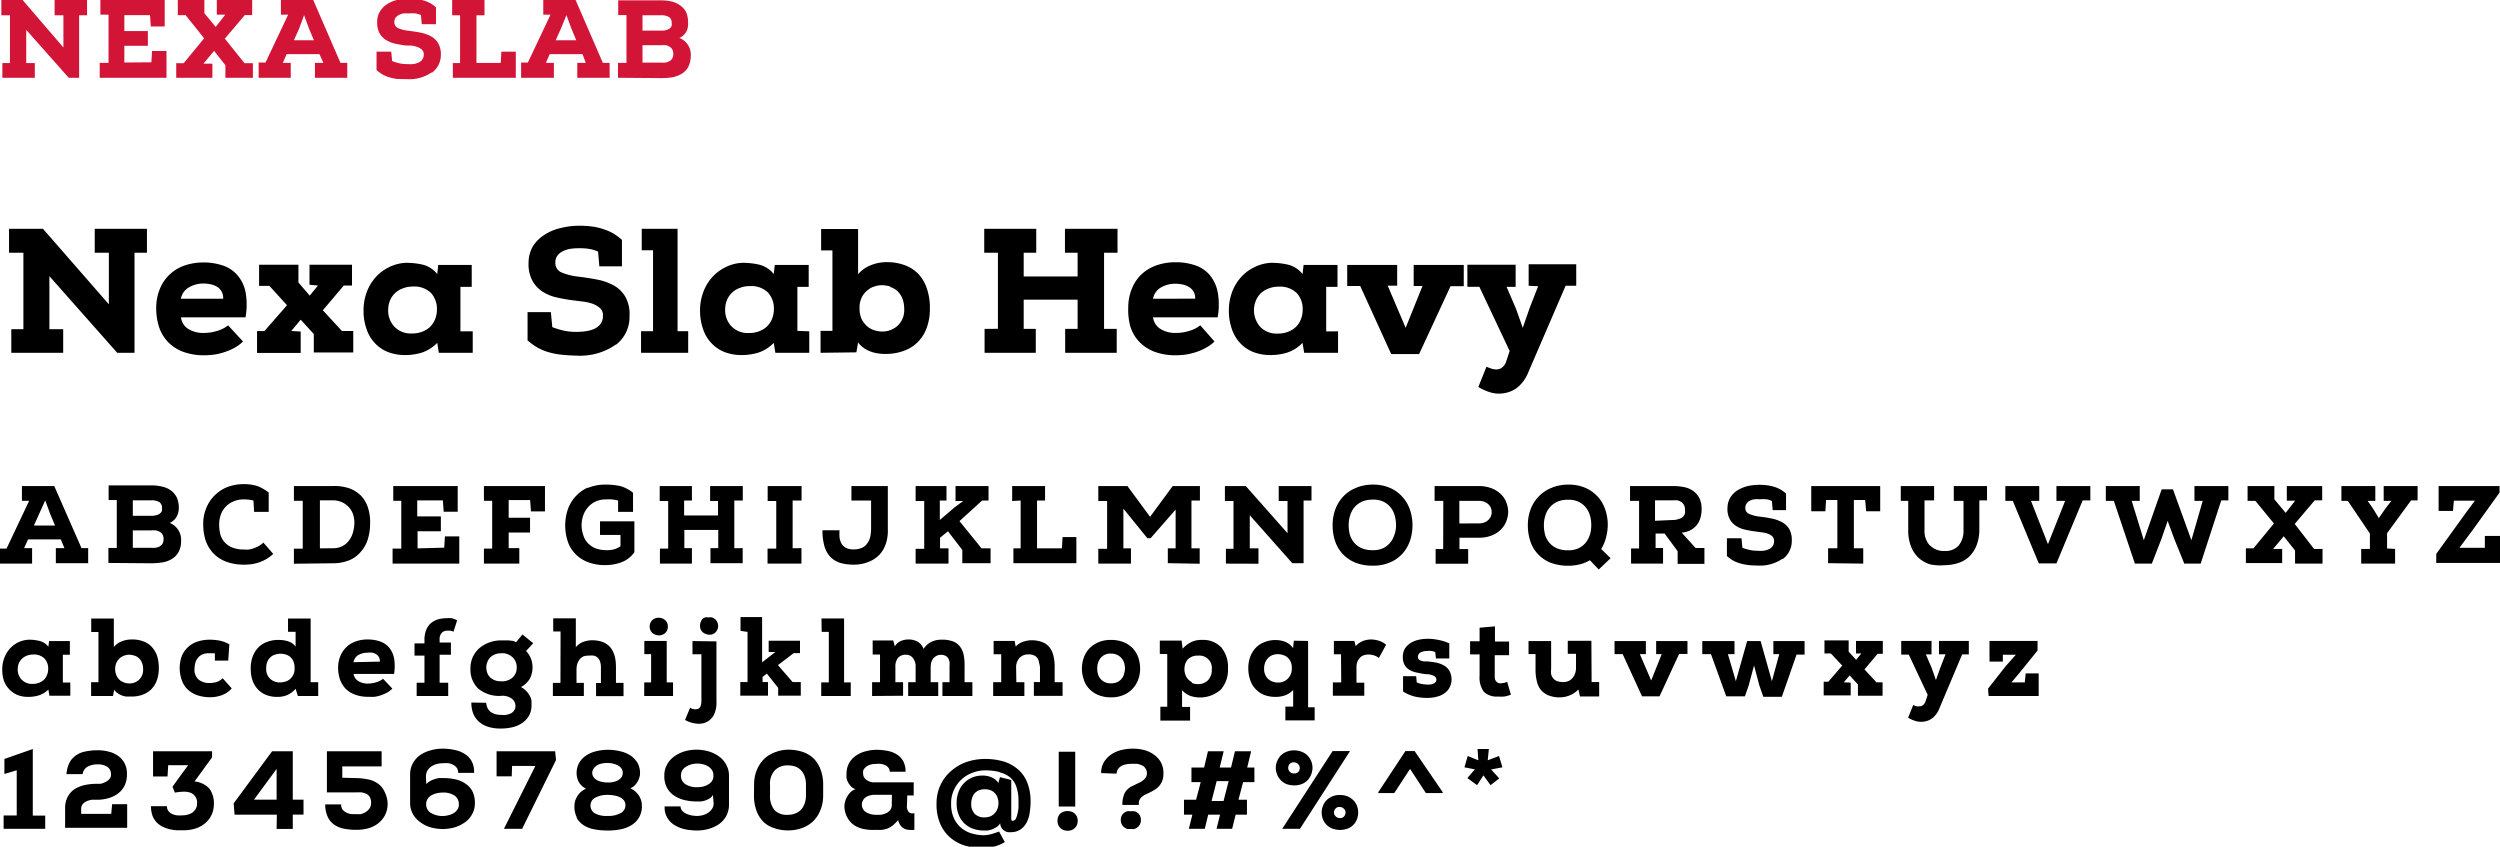 <svg id="Layer_1" data-name="Layer 1" xmlns="http://www.w3.org/2000/svg" xmlns:xlink="http://www.w3.org/1999/xlink" viewBox="0 0 221.16 74.9"><defs><style>.cls-1{fill:none;}.cls-2{clip-path:url(#clip-path);}.cls-3{fill:#d21437;}</style><clipPath id="clip-path"><rect class="cls-1" y="-0.13" width="221.16" height="75.13"/></clipPath></defs><title>nexa-slab-accent-typography</title><g class="cls-2"><path class="cls-3" d="M56.84,4h1.61a2.86,2.86,0,0,1,.43,0,.82.82,0,0,1,.35.13.69.69,0,0,1,.24.24.75.75,0,0,1,.09.39.77.77,0,0,1-.11.44.67.67,0,0,1-.29.24.88.88,0,0,1-.36.1,2.12,2.12,0,0,1-.34,0H56.84Zm0-2.65h1.62a1.28,1.28,0,0,1,.74.17.59.59,0,0,1,.22.51.75.75,0,0,1,0,.24.48.48,0,0,1-.14.22.94.94,0,0,1-.3.16,1.59,1.59,0,0,1-.49.06H56.84Zm1.62,5.56a6,6,0,0,0,1-.07,2.58,2.58,0,0,0,.82-.3,1.59,1.59,0,0,0,.59-.59,2.24,2.24,0,0,0,.24-1,1.59,1.59,0,0,0-1-1.59,1.38,1.38,0,0,0,.64-.62A1.65,1.65,0,0,0,60.87,2a2.29,2.29,0,0,0-.17-.92A1.69,1.69,0,0,0,60.2.5a2.23,2.23,0,0,0-.76-.36,4.26,4.26,0,0,0-1-.11H54.69v1.3h.73V5.56h-.75V6.88ZM50.11,1.34l.45,1.22.42,1H49.16l.45-1Zm1.71,4.22h-.75V6.88h2.86V5.56h-.6L50.92,0H48.06v1.3h.64l-2,4.23h-.6V6.88H49V5.56h-.71l.34-.77h2.9ZM40.7,1.35V5.58h-.64v1.3h5.57V4.57H44.35l-.05,1H42.15V1.35h.71V0H40V1.35ZM38.2,6.44A1.94,1.94,0,0,0,39,4.84a1.89,1.89,0,0,0-.23-1,1.63,1.63,0,0,0-.63-.62,3.23,3.23,0,0,0-.92-.33c-.35-.07-.71-.12-1.08-.17a3,3,0,0,1-.94-.24.54.54,0,0,1-.31-.54.64.64,0,0,1,.1-.37.85.85,0,0,1,.29-.24,1.24,1.24,0,0,1,.41-.14,3.64,3.64,0,0,1,.48,0,3.44,3.44,0,0,1,.61,0,2.44,2.44,0,0,1,.46.14l.07.81h1.26V1.73c0-.12,0-.23,0-.34s0-.22,0-.34,0-.25,0-.39a2.28,2.28,0,0,0-.38-.3,2.42,2.42,0,0,0-.51-.25A3.61,3.61,0,0,0,37-.06a4.15,4.15,0,0,0-.83-.07A4.52,4.52,0,0,0,35.12,0a2.66,2.66,0,0,0-.89.38,1.9,1.9,0,0,0-.62.64,1.62,1.62,0,0,0-.24.89,2,2,0,0,0,.19,1,1.65,1.65,0,0,0,.56.61,2.62,2.62,0,0,0,.82.34c.32.07.65.13,1,.17l.44,0a2.11,2.11,0,0,1,.51.12,1.06,1.06,0,0,1,.42.23.54.54,0,0,1,.18.44.72.72,0,0,1-.13.44.8.8,0,0,1-.33.27,1.69,1.69,0,0,1-.48.14,4.91,4.91,0,0,1-.55,0,3.1,3.1,0,0,1-.76-.09,3.94,3.94,0,0,1-.55-.18l-.08-.83H33.31V6.2a4.29,4.29,0,0,0,.5.37,3,3,0,0,0,.57.25,4.15,4.15,0,0,0,.71.16Q35.49,7,36,7a3.44,3.44,0,0,0,2.19-.6M26.9,1.34l.45,1.22.42,1H26l.45-1Zm1.71,4.22h-.75V6.88h2.86V5.56h-.6L27.71,0H24.85v1.3h.64l-2,4.23h-.61V6.88h2.84V5.56h-.7l.34-.77h2.9ZM19.89,3.42l1.77-2.09h.65V0H19.18V1.3l.75,0-.85,1.08-1-1.21V0H15.73V1.34h.69l1.64,2.05-1.81,2.2h-.66V6.88h3.2V5.63l-.79,0,.94-1.13,1,1.27V6.88h2.43V5.59h-.74ZM11,5.53V4.05h2.08V2.75H11V1.34h2.27l.07,1h1.23V0H8.88v1.3H9.6V5.56H8.82V6.88h5.91V4.51H13.45l-.06,1ZM3.08,6.88V5.58H2.32V2.64L6.08,6.88H7V1.35h.7V0H4.83V1.35h.78V4.2L2,0H.12V1.35H.88V5.58H.21v1.3Z"/><path d="M132.63,68.86l-.72-.79,1-.19-.3-1-1,.38.1-1h-1l.07,1-.94-.38-.29,1,.92.18-.66.77.86.63.56-.87.63.87Zm-9.29,1.3,1.4-2.14,1.4,2.14h1.49v-.08l-2.49-3.64h-.81l-2.4,3.64v.08Zm-4.47,1.37a.43.43,0,0,1,.16.31.52.52,0,0,1-.11.36.43.43,0,0,1-.37.17.53.53,0,0,1-.4-.16.49.49,0,0,1-.14-.35.5.5,0,0,1,.14-.33.42.42,0,0,1,.35-.14.49.49,0,0,1,.37.14m-1.05-1.06a1.66,1.66,0,0,0-.5.35,1.71,1.71,0,0,0-.3.5,1.62,1.62,0,0,0,0,1.12,1.45,1.45,0,0,0,.31.5,1.54,1.54,0,0,0,.51.35,2,2,0,0,0,1.41,0,1.41,1.41,0,0,0,.5-.35,1.29,1.29,0,0,0,.3-.5,1.63,1.63,0,0,0,.1-.57,1.8,1.8,0,0,0-.1-.57,1.57,1.57,0,0,0-.31-.49,1.71,1.71,0,0,0-.51-.35,1.73,1.73,0,0,0-.71-.13,1.56,1.56,0,0,0-.7.14m-3-2.89a.49.49,0,0,1,.16.31.53.53,0,0,1-.1.37.45.45,0,0,1-.38.16.51.51,0,0,1-.41-.16.5.5,0,0,1-.13-.36.56.56,0,0,1,.13-.32.48.48,0,0,1,.37-.14.52.52,0,0,1,.36.14m3.07-1.14-4.46,6.88H115l4.43-6.88Zm-4.11.08a1.49,1.49,0,0,0-.51.35,1.59,1.59,0,0,0-.3.5,1.54,1.54,0,0,0-.11.55,1.56,1.56,0,0,0,.11.57,1.36,1.36,0,0,0,.31.5,1.43,1.43,0,0,0,.5.36,2,2,0,0,0,.71.13,1.86,1.86,0,0,0,.7-.13,1.38,1.38,0,0,0,.51-.36,1.48,1.48,0,0,0,.3-.5,1.66,1.66,0,0,0,.11-.58,1.59,1.59,0,0,0-.11-.56,1.5,1.5,0,0,0-.31-.49,1.39,1.39,0,0,0-.5-.34,1.76,1.76,0,0,0-.71-.14,1.68,1.68,0,0,0-.7.14m-6.92-.06-.34,1.44h-1.12v1.29h.82l-.41,1.56h-1.07v1.32h.74l-.31,1.25h1.41l.3-1.25h1.05l-.31,1.25H109l.31-1.25h1V70.75h-.75l.41-1.56h1V67.9h-.64l.35-1.44h-1.43l-.35,1.44h-1l.35-1.44Zm1.83,2.64-.45,1.76h-1.06l.45-1.76Zm-8.32,4.23a1,1,0,0,0,.28-.16.75.75,0,0,0,.2-.26.81.81,0,0,0,.08-.37.84.84,0,0,0-.08-.37.71.71,0,0,0-.2-.25.76.76,0,0,0-.28-.15,1.24,1.24,0,0,0-.33,0,1.26,1.26,0,0,0-.33,0,.85.85,0,0,0-.28.15.68.68,0,0,0-.2.24.75.75,0,0,0-.08.37.76.76,0,0,0,.08.38.75.75,0,0,0,.2.26,1,1,0,0,0,.29.16,1.24,1.24,0,0,0,.33,0,.93.93,0,0,0,.32,0m-1.59-4.89a.73.73,0,0,1,.08-.33.92.92,0,0,1,.24-.28,1.16,1.16,0,0,1,.42-.19,2.28,2.28,0,0,1,.63-.07l.44,0a1.87,1.87,0,0,1,.42.13.76.76,0,0,1,.32.27.75.75,0,0,1,.13.47.61.61,0,0,1-.08.3.82.82,0,0,1-.21.25,1.41,1.41,0,0,1-.31.21l-.37.18-.47.23a1.7,1.7,0,0,0-.38.33,1.3,1.3,0,0,0-.25.5,2.4,2.4,0,0,0-.1.77h1.46a2.44,2.44,0,0,1,0-.29.84.84,0,0,1,.07-.19l.09-.14a.69.69,0,0,1,.13-.11,1.12,1.12,0,0,1,.29-.19l.4-.19a4.49,4.49,0,0,0,.42-.24,1.61,1.61,0,0,0,.38-.31,1.71,1.71,0,0,0,.28-.45,1.64,1.64,0,0,0,.11-.62,2,2,0,0,0-.2-1,2,2,0,0,0-.61-.7,2.51,2.51,0,0,0-.87-.42,3.75,3.75,0,0,0-1-.13,4.26,4.26,0,0,0-1.08.13,2.85,2.85,0,0,0-.9.41,2.23,2.23,0,0,0-.62.68,1.9,1.9,0,0,0-.23.94Zm-4,5a.81.81,0,0,0,.28-.17.79.79,0,0,0,.2-.27,1,1,0,0,0,0-.78.86.86,0,0,0-.2-.26.76.76,0,0,0-.29-.16,1.11,1.11,0,0,0-.66,0,1,1,0,0,0-.29.16.79.79,0,0,0-.2.27.92.92,0,0,0-.07.38.85.85,0,0,0,.28.66.85.85,0,0,0,.29.17,1.11,1.11,0,0,0,.66,0m-1.12-6.94,0,4.85h1.46l0-4.85Zm-6,3.42a1,1,0,0,1,.37.27.94.94,0,0,1,.22.39,1.42,1.42,0,0,1,.08.45,1.57,1.57,0,0,1-.08.49,1.14,1.14,0,0,1-.24.41,1.21,1.21,0,0,1-.38.28,1.49,1.49,0,0,1-.54.1,1.18,1.18,0,0,1-.87-.32,1.26,1.26,0,0,1-.3-.91,1.49,1.49,0,0,1,.07-.47,1.23,1.23,0,0,1,.21-.41,1.21,1.21,0,0,1,.38-.28,1.5,1.5,0,0,1,.55-.1,1.39,1.39,0,0,1,.53.1m.8-1.59a2.22,2.22,0,0,1,.92.46,1.94,1.94,0,0,1,.54.83,3.88,3.88,0,0,1,.18,1.27c0,.06,0,.18,0,.37s0,.37-.06.57a2.13,2.13,0,0,1-.15.54.33.33,0,0,1-.27.24l-.1,0s-.06-.08-.06-.18V69l-1-.25-.14.51a1.36,1.36,0,0,0-.57-.48,2,2,0,0,0-.85-.17,2.27,2.27,0,0,0-.91.18,2.22,2.22,0,0,0-.72.5,2.17,2.17,0,0,0-.47.76,2.57,2.57,0,0,0-.17,1,2.5,2.5,0,0,0,.17,1,2.06,2.06,0,0,0,.48.76,2.12,2.12,0,0,0,.77.49,2.78,2.78,0,0,0,1,.17l.31,0a2.13,2.13,0,0,0,.4-.1,2.82,2.82,0,0,0,.42-.22.86.86,0,0,0,.3-.33.82.82,0,0,0,.9.8,1.57,1.57,0,0,0,.93-.26,1.75,1.75,0,0,0,.54-.66,2.67,2.67,0,0,0,.25-.87,5.75,5.75,0,0,0,.07-.91,4.53,4.53,0,0,0-.27-1.63,3,3,0,0,0-.79-1.18,3.53,3.53,0,0,0-1.27-.73,5.74,5.74,0,0,0-1.73-.24,5,5,0,0,0-1.52.24,4,4,0,0,0-1.36.75,3.66,3.66,0,0,0-1,1.25,3.83,3.83,0,0,0-.38,1.75,4.22,4.22,0,0,0,.35,1.8,3.28,3.28,0,0,0,.93,1.22,3.6,3.6,0,0,0,1.32.68A5.26,5.26,0,0,0,87,75a4,4,0,0,0,.89-.1,3.11,3.11,0,0,0,1-.41l-.51-.93a7.45,7.45,0,0,1-.76.25,3.12,3.12,0,0,1-.59.08A3.89,3.89,0,0,1,86,73.74a2.54,2.54,0,0,1-.94-.48,2.44,2.44,0,0,1-.67-.87,3,3,0,0,1-.25-1.31,2.69,2.69,0,0,1,.28-1.26,2.88,2.88,0,0,1,1.67-1.48,3.07,3.07,0,0,1,1-.19,5.16,5.16,0,0,1,1.31.14m-8.14,2.08h.57V69.21H77.56l-.36,0a1.46,1.46,0,0,1-.39-.12,1,1,0,0,1-.32-.25.61.61,0,0,1-.13-.39,1,1,0,0,1,0-.27.64.64,0,0,1,.19-.28,1,1,0,0,1,.37-.23,1.66,1.66,0,0,1,.59-.09,2.22,2.22,0,0,1,.45,0,1.78,1.78,0,0,1,.39.13.73.73,0,0,1,.26.23.52.52,0,0,1,.1.33h1.4a2,2,0,0,0-.2-.93,1.67,1.67,0,0,0-.56-.59,2.23,2.23,0,0,0-.82-.32,5.19,5.19,0,0,0-1-.1,3.6,3.6,0,0,0-.9.12,2.57,2.57,0,0,0-.85.36,2.09,2.09,0,0,0-.64.65,1.91,1.91,0,0,0-.25,1,1.81,1.81,0,0,0,0,.38,1.49,1.49,0,0,0,.15.4,2.11,2.11,0,0,0,.26.35,1,1,0,0,0,.38.22,1.3,1.3,0,0,0-.42.25,1.92,1.92,0,0,0-.5.85,1.77,1.77,0,0,0-.06.43A2.11,2.11,0,0,0,75,72.39a1.87,1.87,0,0,0,.61.64,2.4,2.4,0,0,0,.86.32,3.93,3.93,0,0,0,1,.06,3.43,3.43,0,0,0,.56,0,2.33,2.33,0,0,0,.52-.13A2.55,2.55,0,0,0,79,73a2.82,2.82,0,0,0,.45-.46,1.22,1.22,0,0,0,.23.5.91.91,0,0,0,.32.27,1,1,0,0,0,.41.1,2,2,0,0,0,.48,0V71.93a.53.53,0,0,1-.49-.08.81.81,0,0,1-.17-.59Zm-1.37.85a.7.7,0,0,1-.16.47,1.05,1.05,0,0,1-.39.27,1.66,1.66,0,0,1-.45.12l-.36,0a1.68,1.68,0,0,1-.91-.23.78.78,0,0,1-.3-1,.73.73,0,0,1,.2-.27,1.13,1.13,0,0,1,.38-.2,1.75,1.75,0,0,1,.55-.07H78.9ZM68.12,69.46a1.76,1.76,0,0,1,.43-1.32,1.54,1.54,0,0,1,1.14-.43,2,2,0,0,1,.66.1,1.3,1.3,0,0,1,.5.32,1.45,1.45,0,0,1,.33.54,2.22,2.22,0,0,1,.12.77v.87a2.28,2.28,0,0,1-.12.78,1.65,1.65,0,0,1-.34.56,1.34,1.34,0,0,1-.51.32,1.69,1.69,0,0,1-.64.11,1.49,1.49,0,0,1-1.19-.43,2,2,0,0,1-.38-1.32Zm-1.42.87a4,4,0,0,0,.21,1.36,2.81,2.81,0,0,0,.61,1,2.48,2.48,0,0,0,1,.58,3.69,3.69,0,0,0,1.23.19,3.59,3.59,0,0,0,1.12-.18,2.86,2.86,0,0,0,1-.57,2.76,2.76,0,0,0,.69-1,3.4,3.4,0,0,0,.26-1.38v-.87a3.77,3.77,0,0,0-.22-1.36,2.74,2.74,0,0,0-.62-1,2.58,2.58,0,0,0-1-.59,4,4,0,0,0-1.24-.19,3.24,3.24,0,0,0-1.1.2,2.78,2.78,0,0,0-1,.58,2.87,2.87,0,0,0-.68,1,3.37,3.37,0,0,0-.25,1.36Zm-3.57.73a.86.86,0,0,1-.13.48,1.14,1.14,0,0,1-.34.35,1.51,1.51,0,0,1-.48.22,1.88,1.88,0,0,1-.53.07,2.83,2.83,0,0,1-.5-.05,2.16,2.16,0,0,1-.47-.16,1.14,1.14,0,0,1-.34-.26.54.54,0,0,1-.13-.37H58.8a1.7,1.7,0,0,0,.23,1,1.9,1.9,0,0,0,.64.65,3.17,3.17,0,0,0,.92.37,5.6,5.6,0,0,0,1.09.11,3.69,3.69,0,0,0,1-.14,3.09,3.09,0,0,0,.92-.42,2.17,2.17,0,0,0,.65-.73,2.12,2.12,0,0,0,.24-1V68.64a2,2,0,0,0-.25-1,2.13,2.13,0,0,0-.66-.74,3.07,3.07,0,0,0-.93-.44,3.86,3.86,0,0,0-1.06-.14,3.74,3.74,0,0,0-1,.14,3.13,3.13,0,0,0-.92.44,2.14,2.14,0,0,0-.65.72,1.9,1.9,0,0,0-.25,1A2.11,2.11,0,0,0,59,69.68a1.93,1.93,0,0,0,.65.71,2.81,2.81,0,0,0,.92.39,4.48,4.48,0,0,0,1,.12l.42,0a1.87,1.87,0,0,0,.41-.09,2.22,2.22,0,0,0,.38-.18.86.86,0,0,0,.29-.31Zm-.92-3.44a1.42,1.42,0,0,1,.47.2,1.12,1.12,0,0,1,.32.33.8.8,0,0,1,.11.44.78.78,0,0,1-.1.46.82.82,0,0,1-.32.32,1.51,1.51,0,0,1-.48.21,2.65,2.65,0,0,1-.58.06,1.8,1.8,0,0,1-1-.27.88.88,0,0,1-.39-.77.9.9,0,0,1,.11-.44,1.08,1.08,0,0,1,.32-.32,1.55,1.55,0,0,1,.45-.21,1.91,1.91,0,0,1,.54-.08,2.12,2.12,0,0,1,.57.07m-7.85,2.76a1.73,1.73,0,0,1,.5.17.91.91,0,0,1,.33.28.64.64,0,0,1,.12.38.78.78,0,0,1-.4.71,2.27,2.27,0,0,1-1.2.26,2.07,2.07,0,0,1-1.14-.25.79.79,0,0,1-.35-.69.76.76,0,0,1,.43-.68,2.24,2.24,0,0,1,1.1-.24,2.93,2.93,0,0,1,.61.06M54.73,69a1.86,1.86,0,0,1-1,.22,2.12,2.12,0,0,1-.52-.06,1.6,1.6,0,0,1-.42-.16.78.78,0,0,1-.28-.26.7.7,0,0,1-.12-.34.58.58,0,0,1,.06-.27.75.75,0,0,1,.21-.3,1.09,1.09,0,0,1,.41-.24,2,2,0,0,1,.63-.09,2,2,0,0,1,.63.08,1.5,1.5,0,0,1,.44.2.74.74,0,0,1,.25.28.58.58,0,0,1,.07.34.68.68,0,0,1-.39.6M51,72.33a1.9,1.9,0,0,0,.66.69,2.57,2.57,0,0,0,.95.35,5.8,5.8,0,0,0,1.11.1,5.41,5.41,0,0,0,1.15-.1,2.84,2.84,0,0,0,1-.38,1.9,1.9,0,0,0,.91-1.77,1.51,1.51,0,0,0-.06-.41,2.6,2.6,0,0,0-.19-.42,2.73,2.73,0,0,0-.32-.37,2,2,0,0,0-.45-.29,1.11,1.11,0,0,0,.4-.26,1.67,1.67,0,0,0,.26-.35,1.5,1.5,0,0,0,.15-.38,1,1,0,0,0,.05-.33,1.87,1.87,0,0,0-.21-.9,2.06,2.06,0,0,0-.6-.65,2.64,2.64,0,0,0-.9-.39,4.48,4.48,0,0,0-1.13-.14,4.22,4.22,0,0,0-1.09.14,2.57,2.57,0,0,0-.87.39,1.89,1.89,0,0,0-.59.64,1.78,1.78,0,0,0-.22.91,1.72,1.72,0,0,0,.19.77,1.48,1.48,0,0,0,.64.59,1.9,1.9,0,0,0-.46.29,1.79,1.79,0,0,0-.31.38,1.88,1.88,0,0,0-.19.41,1.36,1.36,0,0,0-.06.38,2.06,2.06,0,0,0,.22,1.1M45.3,67.76h2.06l-2.78,5.56h1.61l3-6.09-.08-.77H43.93v2.22h1.34Zm-7.16,4.17a.88.88,0,0,1-.44-.76.85.85,0,0,1,.11-.46.92.92,0,0,1,.32-.33,1.61,1.61,0,0,1,.48-.2,2.88,2.88,0,0,1,.59-.07,1.85,1.85,0,0,1,1,.26.9.9,0,0,1,.39.79.77.77,0,0,1-.11.43,1,1,0,0,1-.31.32,1.42,1.42,0,0,1-.47.2,2.43,2.43,0,0,1-.55.08,2,2,0,0,1-1-.26m-.47-3.24a1.13,1.13,0,0,1,.11-.48,1.14,1.14,0,0,1,.32-.37,1.66,1.66,0,0,1,.48-.24,2.21,2.21,0,0,1,.59-.08,3,3,0,0,1,.52,0,1.54,1.54,0,0,1,.43.16.9.9,0,0,1,.3.28.78.78,0,0,1,.1.41h1.41a2,2,0,0,0-.2-1,1.76,1.76,0,0,0-.59-.65,2.62,2.62,0,0,0-.9-.37,4.91,4.91,0,0,0-1.11-.12,3.75,3.75,0,0,0-1.05.15,2.86,2.86,0,0,0-.92.42,2.06,2.06,0,0,0-.89,1.75v2.47a2,2,0,0,0,.25,1,2.23,2.23,0,0,0,.67.73,2.87,2.87,0,0,0,.93.45,4.17,4.17,0,0,0,1.06.14,4.07,4.07,0,0,0,1-.14,3.13,3.13,0,0,0,.92-.44,2.14,2.14,0,0,0,.65-.72,1.93,1.93,0,0,0,.25-1A2.25,2.25,0,0,0,41.79,70a1.83,1.83,0,0,0-.65-.7,2.58,2.58,0,0,0-.92-.37,5.1,5.1,0,0,0-1-.1l-.39,0a3.25,3.25,0,0,0-.42.11,1.84,1.84,0,0,0-.38.17,1.69,1.69,0,0,0-.32.25Zm-7.4.11v-1h3.48V66.46H28.92V70.1H31.4a5.32,5.32,0,0,1,.6,0,1.49,1.49,0,0,1,.45.15.71.71,0,0,1,.28.29,1,1,0,0,1,.1.47.9.9,0,0,1-.14.51,1.29,1.29,0,0,1-.34.32,1.78,1.78,0,0,1-.43.18,2.08,2.08,0,0,1-.39,0l-.43,0a1.25,1.25,0,0,1-.44-.13,1,1,0,0,1-.35-.26.75.75,0,0,1-.13-.47H28.77A2.54,2.54,0,0,0,29,72.28a1.67,1.67,0,0,0,.56.67,2.28,2.28,0,0,0,.87.36,5.69,5.69,0,0,0,1.14.1,3.93,3.93,0,0,0,.95-.12,2.64,2.64,0,0,0,.88-.41,2.27,2.27,0,0,0,.64-.73,2.21,2.21,0,0,0,.25-1.1A2.48,2.48,0,0,0,34,70a1.71,1.71,0,0,0-.58-.69,2.28,2.28,0,0,0-.9-.37,6,6,0,0,0-1.16-.11Zm-7.81,1.94,2-2.72v2.72Zm2,2.59h1.43V72.06h.95V70.74h-.95V66.46H24.07l-3.4,4.61.08,1h3.74Zm-9-3.21a4.91,4.91,0,0,1,.67-.08,1.88,1.88,0,0,1,.63.06.92.92,0,0,1,.66,1,.85.85,0,0,1-.12.46,1.18,1.18,0,0,1-.3.33,1.57,1.57,0,0,1-.42.18,1.82,1.82,0,0,1-.46.06,3.55,3.55,0,0,1-.46,0,1.5,1.5,0,0,1-.44-.12.93.93,0,0,1-.33-.26.71.71,0,0,1-.13-.43H13.36a2.35,2.35,0,0,0,.13.84,1.78,1.78,0,0,0,.36.58,1.89,1.89,0,0,0,.51.38,3.29,3.29,0,0,0,.62.23,4.58,4.58,0,0,0,.63.1c.21,0,.4,0,.59,0a3.51,3.51,0,0,0,1.17-.18,2.47,2.47,0,0,0,.85-.51,2.08,2.08,0,0,0,.52-.73,2.12,2.12,0,0,0,.18-.87,2.18,2.18,0,0,0-.4-1.4,2.05,2.05,0,0,0-1.31-.63L18.76,67v-.54H13.54v2.23h1.28l.06-1h1.77l-.29.39-.38.52-.39.54-.33.46ZM7.18,71.57a.68.68,0,0,1,.14-.44,1,1,0,0,1,.37-.26,1.69,1.69,0,0,1,.44-.12l.4,0a3.62,3.62,0,0,0,1.06-.14,2.58,2.58,0,0,0,.85-.41,2,2,0,0,0,.58-.7,2.19,2.19,0,0,0,.21-1,2,2,0,0,0-.22-1,1.85,1.85,0,0,0-.59-.65,2.33,2.33,0,0,0-.82-.36,3.73,3.73,0,0,0-.94-.12,5.35,5.35,0,0,0-1.11.11,2.13,2.13,0,0,0-.84.35,1.79,1.79,0,0,0-.57.65,2.87,2.87,0,0,0-.26,1H7.31a.88.88,0,0,1,.43-.65,1.71,1.71,0,0,1,.86-.21,1.54,1.54,0,0,1,.92.23.81.81,0,0,1,.3.67.59.59,0,0,1-.15.41,1,1,0,0,1-.36.26,1.77,1.77,0,0,1-.42.15l-.35,0a4.9,4.9,0,0,0-1,.1,2.92,2.92,0,0,0-.91.35,1.88,1.88,0,0,0-.63.68,2.09,2.09,0,0,0-.24,1v1.76h5.49V71.14H9.92L9.84,72H7.18ZM.32,73.32H4V72.15H2.9V66.26l-2.51.88v1.33l1.09-.33v4H.32Z"/><path d="M175.92,61.57h4.43v-2H179.2l-.08.8h-1.18l.69-.82,1.62-2V56.7H176v1.83h1.18l0-.61h1.15l-.89,1-1.57,2Zm-3.81-3.69-.47,1.21-.38,1.07-.37-1.06-.52-1.21h.5V56.7h-2.68v1.21h.67l1.67,3.56-.2.61a.72.72,0,0,1-.23.31.49.49,0,0,1-.28.09.92.92,0,0,1-.29,0l-.28-.11-.45,1.12a2.8,2.8,0,0,0,.76.32,1.68,1.68,0,0,0,.77,0,1.45,1.45,0,0,0,.7-.35,2.11,2.11,0,0,0,.55-.83l2-4.74h.59V56.7h-2.64v1.18Zm-9,2.48.52-.61.73.8v1h2.18V60.36H166l-1.06-1.14,1.16-1.38h.46V56.7h-2.37v1.11l.47,0-.46.56-.66-.72v-1h-2.14v1.16h.57l1,1.07-1.23,1.43h-.41v1.21h2.39V60.39ZM152.71,61.6h1.65l.33-.94.48-1.79.47,1.77.35,1h1.64l1.3-3.73h.71V56.71h-2.76v1.16h.52l-.65,2.39-1-3.55h-1.19l-1,3.55-.7-2.39h.58V56.71h-2.85v1.16h.77Zm-7.45,0h1.55l1.73-3.75h.74V56.71h-2.77v1.16H147l-.93,2.33-1-2.33h.53V56.71h-2.77v1.16h.72Zm-4.48-4.91h-2.09v1.15h.73V59.1a1.4,1.4,0,0,1-.08.47,1.07,1.07,0,0,1-.22.39.86.86,0,0,1-.33.27,1.15,1.15,0,0,1-.45.11,1.89,1.89,0,0,1-.58-.08.84.84,0,0,1-.35-.24,1,1,0,0,1-.19-.37,2.19,2.19,0,0,1,0-.46V56.71h-2v1.15h.62V59.2a4.22,4.22,0,0,0,.1,1,2,2,0,0,0,.33.78,1.72,1.72,0,0,0,.68.52,2.6,2.6,0,0,0,1.09.19,2.27,2.27,0,0,0,.76-.15,2.14,2.14,0,0,0,.83-.55l.14.62h1.7V60.34h-.67Zm-9.89-1.16v1.2h-.84v1.16h.84v1.9a2.11,2.11,0,0,0,.38,1.41,1.63,1.63,0,0,0,1.23.42,4.61,4.61,0,0,0,.56,0,2.53,2.53,0,0,0,.6-.17l-.33-1.13a1.4,1.4,0,0,1-.41.11.79.79,0,0,1-.35,0,.6.6,0,0,1-.25-.2.68.68,0,0,1-.09-.37v-1.9h1.27V56.75h-1.25V55.41Zm-2.68,2.72V56.92a3.82,3.82,0,0,0-.92-.3,4.65,4.65,0,0,0-1-.11,3.57,3.57,0,0,0-.8.09,2.28,2.28,0,0,0-.7.28,1.74,1.74,0,0,0-.51.5,1.46,1.46,0,0,0-.18.75,1.42,1.42,0,0,0,.16.7,1.18,1.18,0,0,0,.43.43,2,2,0,0,0,.65.24,7.76,7.76,0,0,0,.8.14,1.49,1.49,0,0,1,.7.15.38.38,0,0,1,.23.32.36.36,0,0,1-.21.34,1.13,1.13,0,0,1-.57.11,3.08,3.08,0,0,1-.59-.07,1.21,1.21,0,0,1-.37-.13l-.05-.54h-1.16l0,1.35a3.41,3.41,0,0,0,1,.44,4.72,4.72,0,0,0,1.13.13,3.06,3.06,0,0,0,.9-.12,1.82,1.82,0,0,0,.67-.32,1.4,1.4,0,0,0,.43-.51,1.51,1.51,0,0,0,.16-.63,1.61,1.61,0,0,0-.17-.78,1.23,1.23,0,0,0-.47-.49,2.32,2.32,0,0,0-.7-.27,7.29,7.29,0,0,0-.85-.11l-.25,0a1,1,0,0,1-.25-.06.43.43,0,0,1-.2-.11.29.29,0,0,1-.08-.21.43.43,0,0,1,.24-.42,1.23,1.23,0,0,1,.55-.12,2,2,0,0,1,.42,0,1.21,1.21,0,0,1,.32.1l.06.56Zm-9.56,2.12h-.74v1.18h2.78V60.39H120V59.06a1.38,1.38,0,0,1,.09-.54,1.25,1.25,0,0,1,.24-.36.9.9,0,0,1,.34-.2,1.34,1.34,0,0,1,.4-.06,1.61,1.61,0,0,1,.48.08,1.19,1.19,0,0,1,.43.23l.64-1.17a1.67,1.67,0,0,0-.65-.36,2.35,2.35,0,0,0-.68-.11,2,2,0,0,0-.73.14,1.67,1.67,0,0,0-.63.45l-.12-.46H118v1.18h.63Zm-6.48-.32a1.2,1.2,0,0,1-.34-.9,1.38,1.38,0,0,1,.08-.5,1,1,0,0,1,.24-.4,1.08,1.08,0,0,1,.38-.28,1.36,1.36,0,0,1,.51-.1,1.5,1.5,0,0,1,.47.08,1,1,0,0,1,.4.22,1.19,1.19,0,0,1,.27.38,1.35,1.35,0,0,1,.1.55,1.28,1.28,0,0,1-.11.58,1.18,1.18,0,0,1-.29.4,1.15,1.15,0,0,1-.78.3,1.29,1.29,0,0,1-.93-.33m2.29-3.37-.07.65a1.69,1.69,0,0,0-.64-.53,2.44,2.44,0,0,0-.93-.18,2.66,2.66,0,0,0-1,.2,2,2,0,0,0-.75.51,2.31,2.31,0,0,0-.48.8,2.93,2.93,0,0,0-.16,1,3.05,3.05,0,0,0,.16,1,2,2,0,0,0,.47.81,2.08,2.08,0,0,0,.76.53,2.74,2.74,0,0,0,1,.18,2.5,2.5,0,0,0,.9-.15,1.86,1.86,0,0,0,.68-.46v1.47h-.69v1.22h2.59V62.57h-.58V56.7Zm-11.2,1.18v4.66h-.61v1.23h2.63V62.54h-.71V61.06a2,2,0,0,0,.75.51A2.76,2.76,0,0,0,108,61a2.62,2.62,0,0,0,.63-1.86,2.69,2.69,0,0,0-.6-1.88,2.21,2.21,0,0,0-1.7-.65,2,2,0,0,0-1,.22,2.41,2.41,0,0,0-.71.56l-.09-.72h-1.93v1.18Zm2.18,2.49a1.22,1.22,0,0,1-.37-.3,1.2,1.2,0,0,1-.22-.4,1.41,1.41,0,0,1-.07-.45,1.53,1.53,0,0,1,.07-.47,1.44,1.44,0,0,1,.23-.4A1.23,1.23,0,0,1,106,58a1.1,1.1,0,0,1,1.2,1.23,1.31,1.31,0,0,1-.33.94,1.2,1.2,0,0,1-.91.35,1.25,1.25,0,0,1-.53-.11m-6-.74a1.13,1.13,0,0,1-.23.4,1.08,1.08,0,0,1-.38.28,1.27,1.27,0,0,1-.54.1,1.25,1.25,0,0,1-.53-.1,1.08,1.08,0,0,1-.38-.28,1.13,1.13,0,0,1-.23-.4,1.85,1.85,0,0,1-.07-.48,1.45,1.45,0,0,1,.31-1,1.11,1.11,0,0,1,.92-.37,1.15,1.15,0,0,1,.5.1,1.21,1.21,0,0,1,.39.28,1.17,1.17,0,0,1,.25.42,1.8,1.8,0,0,1,.08.54,1.86,1.86,0,0,1-.09.48m-3.54.53a2.13,2.13,0,0,0,.5.8,2.28,2.28,0,0,0,.81.53,2.85,2.85,0,0,0,1.08.19,2.68,2.68,0,0,0,1.09-.2,2.2,2.2,0,0,0,.81-.55,2.3,2.3,0,0,0,.5-.8,2.7,2.7,0,0,0,.18-1,3.15,3.15,0,0,0-.17-1,2.4,2.4,0,0,0-.5-.81,2.42,2.42,0,0,0-.81-.53,3,3,0,0,0-1.1-.19,2.8,2.8,0,0,0-1.07.19,2.64,2.64,0,0,0-.81.53,2.42,2.42,0,0,0-.51.81,2.91,2.91,0,0,0-.18,1,2.79,2.79,0,0,0,.18,1m-6-1.06a1.24,1.24,0,0,1,.3-.88,1.05,1.05,0,0,1,.8-.31,1.15,1.15,0,0,1,.51.1.67.67,0,0,1,.29.26.7.7,0,0,1,.12.35A2.56,2.56,0,0,1,92,59v1.34h-.54v1.22H94V60.35h-.7V59a3.87,3.87,0,0,0-.14-1.1,1.77,1.77,0,0,0-.4-.73,1.49,1.49,0,0,0-.65-.4,2.69,2.69,0,0,0-.89-.13,2.52,2.52,0,0,0-.65.11,1.66,1.66,0,0,0-.72.45l-.09-.5H87.9v1.18h.67v2.47h-.71v1.22h2.76V60.35h-.71Zm-10,2.47V60.35h-.68V59a1.19,1.19,0,0,1,.24-.81.87.87,0,0,1,.68-.27.75.75,0,0,1,.62.28A1.18,1.18,0,0,1,81,59v1.35h-.66v1.22H83V60.35h-.67V59a1.74,1.74,0,0,1,.05-.39,1.33,1.33,0,0,1,.16-.34.85.85,0,0,1,.29-.24.76.76,0,0,1,.41-.1.8.8,0,0,1,.41.09.64.64,0,0,1,.24.22,1.1,1.1,0,0,1,.11.32,2.31,2.31,0,0,1,0,.37v1.42h-.63v1.22h2.65V60.35h-.69V58.89a4.44,4.44,0,0,0-.09-1,1.79,1.79,0,0,0-.33-.71,1.4,1.4,0,0,0-.61-.44,2.61,2.61,0,0,0-1-.15,2,2,0,0,0-.93.2,1.79,1.79,0,0,0-.67.62,1.18,1.18,0,0,0-.5-.63,1.62,1.62,0,0,0-.85-.21,1.75,1.75,0,0,0-.67.14,1.17,1.17,0,0,0-.52.47l-.14-.52H77.2V57.9h.65v2.45h-.7v1.22ZM72.69,55.9h.63v4.47h-.67v1.2h2.61v-1.2h-.59V54.71h-2Zm-6.56,0v4.44h-.64v1.2h2.45v-1.2h-.48v-.46l.38-.29,1,1.26v.69h2v-1.2h-.72l-1.3-1.5,1.39-1.06h.56v-1.1H68v1l.59,0-1.17.91v-4H65.51v1.22Zm-4.87.81v1.17h.79V62c0,.38-.1.62-.28.7a.81.81,0,0,1-.72-.09l-.45,1.08a2.48,2.48,0,0,0,1,.32,1.59,1.59,0,0,0,.9-.13,1.48,1.48,0,0,0,.66-.65A2.55,2.55,0,0,0,63.38,62V56.74ZM63,56.12a.76.76,0,0,0,.26-.15.79.79,0,0,0,.19-.25.74.74,0,0,0,.08-.34.78.78,0,0,0-.08-.35.83.83,0,0,0-.19-.26,1.17,1.17,0,0,0-.27-.15,1.06,1.06,0,0,0-.31,0,1,1,0,0,0-.3,0,.93.93,0,0,0-.26.15A.76.76,0,0,0,62,55a.74.74,0,0,0-.07.34.72.72,0,0,0,.26.61,1,1,0,0,0,.58.2,1,1,0,0,0,.3-.05M57,56.7v1.17h.6v2.5h-.61v1.2h2.55v-1.2h-.56V56.7ZM58.84,56a.7.7,0,0,0,.24-.56.71.71,0,0,0-.25-.59.87.87,0,0,0-1.12,0,.81.81,0,0,0,0,1.15,1,1,0,0,0,.57.21.89.89,0,0,0,.56-.2m-9.26,4.4h-.67v1.16h2.74V60.41H51v-1.2a1.85,1.85,0,0,1,.07-.48,1.39,1.39,0,0,1,.21-.4,1.06,1.06,0,0,1,.35-.27A1.48,1.48,0,0,1,52.1,58a1.91,1.91,0,0,1,.43,0,.74.74,0,0,1,.33.17.84.84,0,0,1,.22.34,1.6,1.6,0,0,1,.08.53v1.38h-.43v1.16h2.43V60.41h-.67V59c0-1.57-.71-2.36-2.13-2.36a2.36,2.36,0,0,0-.76.14,1.52,1.52,0,0,0-.66.48V54.7h-2v1.16h.65ZM41.7,62.15a2.61,2.61,0,0,0,.15.94,2,2,0,0,0,.49.73,2.26,2.26,0,0,0,.82.47,3.63,3.63,0,0,0,1.15.16,4.71,4.71,0,0,0,1-.11,2.63,2.63,0,0,0,.87-.37,2.07,2.07,0,0,0,.61-.64,1.89,1.89,0,0,0,.23-1c0-.08,0-.18,0-.3a1.29,1.29,0,0,0-.11-.39,2.08,2.08,0,0,0-.29-.44,2,2,0,0,0-.53-.42,2.07,2.07,0,0,0,.77-.72,2.15,2.15,0,0,0,.25-1.05,2.4,2.4,0,0,0-.11-.67,2.23,2.23,0,0,0-.46-.75l.63-.69-.95-.77-.57.69a.85.85,0,0,0-.27-.12L45,56.65l-.36,0-.28,0a3,3,0,0,0-1,.16,2.79,2.79,0,0,0-.87.46,2.41,2.41,0,0,0-.63.78,2.34,2.34,0,0,0-.24,1.09,2.31,2.31,0,0,0,.69,1.78,2.91,2.91,0,0,0,2,.64,1.38,1.38,0,0,1,1,.27.83.83,0,0,1,.29.62.63.63,0,0,1-.12.4.73.73,0,0,1-.29.26,1.87,1.87,0,0,1-.42.13,2.32,2.32,0,0,1-.46,0,1.86,1.86,0,0,1-.48-.06,1.72,1.72,0,0,1-.41-.19,1.12,1.12,0,0,1-.28-.33,1.41,1.41,0,0,1-.13-.49Zm3.65-4a1.18,1.18,0,0,1,.36.89,1.15,1.15,0,0,1-.38.91,1.41,1.41,0,0,1-1,.32,1.47,1.47,0,0,1-.58-.1,1.22,1.22,0,0,1-.41-.27,1,1,0,0,1-.24-.39,1.5,1.5,0,0,1-.08-.47,1.22,1.22,0,0,1,.09-.46,1.1,1.1,0,0,1,.24-.4,1.24,1.24,0,0,1,.41-.28,1.5,1.5,0,0,1,.58-.11,1.28,1.28,0,0,1,1,.36M38.89,60.4V57.92h1V56.84h-1v-.25a.84.84,0,0,1,.19-.61.69.69,0,0,1,.51-.19l.26,0,.27.09.32-1a1.77,1.77,0,0,0-.49-.19,2.63,2.63,0,0,0-.49,0,2.83,2.83,0,0,0-.71.1,1.79,1.79,0,0,0-.61.32,1.6,1.6,0,0,0-.43.6,2.33,2.33,0,0,0-.16.94v.27h-.88v1.08h.88V60.4h-.69v1.17h2.79V60.4Zm-7.62-1.82a.94.94,0,0,1,.44-.64,1.68,1.68,0,0,1,.81-.2,1.42,1.42,0,0,1,.42,0,1.05,1.05,0,0,1,.36.15.72.72,0,0,1,.23.26.65.65,0,0,1,.07.38Zm2.62,1.47a1.9,1.9,0,0,1-.62.31,2.52,2.52,0,0,1-.66.11,1.59,1.59,0,0,1-.95-.24.92.92,0,0,1-.38-.61h3.58a4.28,4.28,0,0,0,0-1.4,2.21,2.21,0,0,0-.45-.95,1.85,1.85,0,0,0-.8-.53,3.31,3.31,0,0,0-1.08-.17,3.06,3.06,0,0,0-1.08.18,2.21,2.21,0,0,0-.83.52,2.27,2.27,0,0,0-.52.79,2.68,2.68,0,0,0-.19,1,3.4,3.4,0,0,0,.15,1,2.44,2.44,0,0,0,.48.83,2.27,2.27,0,0,0,.84.55,3.22,3.22,0,0,0,1.22.2,3.56,3.56,0,0,0,.55,0,3.77,3.77,0,0,0,.58-.14,5.05,5.05,0,0,0,.53-.24,2.22,2.22,0,0,0,.45-.34Zm-6.41.3V54.72h-2v1.17h.67V57.2a1.31,1.31,0,0,0-.67-.47,2.84,2.84,0,0,0-.81-.12,2.78,2.78,0,0,0-1,.16,2.07,2.07,0,0,0-.78.47,2.26,2.26,0,0,0-.52.8,2.87,2.87,0,0,0-.19,1.11,3.22,3.22,0,0,0,.17,1.08,2.21,2.21,0,0,0,.49.78,2,2,0,0,0,.74.48,2.59,2.59,0,0,0,.95.16,2.16,2.16,0,0,0,.92-.18,2.1,2.1,0,0,0,.7-.54l.2.64h1.8V60.35Zm-2.26-2.47a1.23,1.23,0,0,1,.4.19,1.18,1.18,0,0,1,.32.4,1.48,1.48,0,0,1,.12.65,1.21,1.21,0,0,1-.11.57,1.19,1.19,0,0,1-.3.39,1.06,1.06,0,0,1-.42.22,1.49,1.49,0,0,1-.47.07,1.24,1.24,0,0,1-.86-.32,1.16,1.16,0,0,1-.35-.92,1.49,1.49,0,0,1,.1-.59,1.07,1.07,0,0,1,.28-.4,1,1,0,0,1,.41-.23,1.51,1.51,0,0,1,.48-.08,2.08,2.08,0,0,1,.4.05M19.7,60a1.39,1.39,0,0,1-.56.34,2.23,2.23,0,0,1-.56.08,1.52,1.52,0,0,1-1-.29,1.16,1.16,0,0,1-.37-1,2,2,0,0,1,.07-.49,1.17,1.17,0,0,1,.22-.43,1,1,0,0,1,.39-.31,1.34,1.34,0,0,1,.6-.11h.23l.29,0v.65h1.18L20.29,57a3,3,0,0,0-.82-.32,4.76,4.76,0,0,0-.94-.09,3.31,3.31,0,0,0-.93.13,2.32,2.32,0,0,0-.86.43,2.35,2.35,0,0,0-.62.79,3.13,3.13,0,0,0,0,2.33,2,2,0,0,0,.57.8,2.4,2.4,0,0,0,.85.46,3.49,3.49,0,0,0,1,.15,3,3,0,0,0,1.05-.17,2.16,2.16,0,0,0,.91-.61Zm-7.81-2a.94.94,0,0,1,.4.23,1,1,0,0,1,.27.41,1.44,1.44,0,0,1,.1.58,1.17,1.17,0,0,1-.36.91,1.22,1.22,0,0,1-.86.33,1.44,1.44,0,0,1-.4-.06,1.59,1.59,0,0,1-.41-.21,1.29,1.29,0,0,1-.31-.4,1.35,1.35,0,0,1-.13-.61,1.25,1.25,0,0,1,.14-.61,1.39,1.39,0,0,1,.32-.39,1.45,1.45,0,0,1,.39-.2,1.34,1.34,0,0,1,.36-.06,1.57,1.57,0,0,1,.49.08M10,61.57l.1-.55a1.28,1.28,0,0,0,.28.29,1.86,1.86,0,0,0,.37.2,2,2,0,0,0,.4.11l.4,0a2.94,2.94,0,0,0,1-.14,2.29,2.29,0,0,0,.8-.47,2.16,2.16,0,0,0,.51-.79,2.92,2.92,0,0,0,.19-1.1A3.51,3.51,0,0,0,13.89,58a2.3,2.3,0,0,0-.49-.8,1.84,1.84,0,0,0-.74-.47,2.74,2.74,0,0,0-1-.16,2.32,2.32,0,0,0-.92.18,1.56,1.56,0,0,0-.67.49V54.72h-2v1.19h.64v4.44H8.06v1.22ZM5.56,60.38V57.92h.62V56.71H4.34l-.06.5a1.48,1.48,0,0,0-.78-.51,4,4,0,0,0-.94-.11,2.42,2.42,0,0,0-1,.26,2.38,2.38,0,0,0-.74.59,2.63,2.63,0,0,0-.46.82,2.75,2.75,0,0,0-.16,1,3.09,3.09,0,0,0,.16,1A2.17,2.17,0,0,0,.84,61a2.18,2.18,0,0,0,.73.49,2.54,2.54,0,0,0,.94.16,3.13,3.13,0,0,0,.91-.13A2.2,2.2,0,0,0,4.28,61l.09.55H6.22V60.38ZM3.94,58.26a1.28,1.28,0,0,1,.32.94,1.25,1.25,0,0,1-.1.51,1.17,1.17,0,0,1-.27.42,1.43,1.43,0,0,1-.43.27,1.54,1.54,0,0,1-.58.1,1.24,1.24,0,0,1-1.31-1.29,1.46,1.46,0,0,1,.09-.52,1.2,1.2,0,0,1,.28-.41A1.33,1.33,0,0,1,2.38,58a1.69,1.69,0,0,1,.56-.1,1.32,1.32,0,0,1,1,.36"/><path d="M217.08,44.29h1.86l-.7.94L215.52,49v.8h5.64V47.41h-1.34l0,1.05h-2.25l1.15-1.54,2.4-3.34V43h-5.39V45.2H217Zm-5.91,4.23V47.17l2.12-2.9h.58V43h-3v1.31h.68l-.49.63-.62.89-.54-.88-.45-.64h.68V43h-3v1.31h.57l1.95,2.89v1.36h-.77v1.3h3v-1.3ZM203,46.35l1.77-2.09h.66V43H202.3v1.29l.74,0-.84,1.08-1-1.2V43h-2.37v1.31h.69l1.64,2-1.81,2.2h-.67v1.3h3.21V48.56l-.8,0,.94-1.12,1,1.26v1.16h2.43v-1.3h-.75Zm-6.5-2.08h.63V43h-3v1.31h.73l-1,3.48-1.63-4.5h-1l-1.58,4.5-1.07-3.48h.71V43h-3v1.31H187l1.86,5.55h1.5l.85-2.19.55-1.59.58,1.58.89,2.2h1.45Zm-16.14,5.57h1.56l2.32-5.57h.68V43h-3v1.31h.77l-1.52,3.83-1.5-3.83h.73V43h-3v1.31h.66Zm-9.66-1.61a1.91,1.91,0,0,1-.45-1.38V44.27h.85V43h-2.95v1.31h.66v2.58a3.86,3.86,0,0,0,.26,1.49,2.75,2.75,0,0,0,.69,1,2.79,2.79,0,0,0,1,.55A4.29,4.29,0,0,0,172,50a4,4,0,0,0,1.16-.17,2.56,2.56,0,0,0,1-.55,2.73,2.73,0,0,0,.68-1,3.84,3.84,0,0,0,.26-1.48V44.27h.68V43h-2.94v1.31h.86v2.56a2.07,2.07,0,0,1-.42,1.38,1.56,1.56,0,0,1-1.26.49,1.66,1.66,0,0,1-1.26-.47m-5.93,1.59V48.5h-.83V44.23h1l.09,1h1.24V43h-6.1v2.23h1.25l.06-1h1V48.5h-.82v1.32Zm-7.07-.44a2,2,0,0,0,.75-1.61,2,2,0,0,0-.22-1,1.7,1.7,0,0,0-.64-.61,3.13,3.13,0,0,0-.92-.33c-.35-.07-.71-.13-1.08-.17a3.21,3.21,0,0,1-.94-.25.54.54,0,0,1-.31-.54.61.61,0,0,1,.11-.36.68.68,0,0,1,.28-.25,1.23,1.23,0,0,1,.41-.13,2.45,2.45,0,0,1,.48,0,3.44,3.44,0,0,1,.61,0,1.77,1.77,0,0,1,.46.15l.07.81H158c0-.15,0-.27,0-.39s0-.23,0-.34,0-.22,0-.34v-.39a3,3,0,0,0-.38-.3,2.69,2.69,0,0,0-.51-.25,3.61,3.61,0,0,0-.65-.17,5.13,5.13,0,0,0-.83-.06,4.53,4.53,0,0,0-1.06.12,3.27,3.27,0,0,0-.89.38,2,2,0,0,0-.62.64,1.84,1.84,0,0,0-.24.89,1.9,1.9,0,0,0,.2,1,1.59,1.59,0,0,0,.55.6,2.38,2.38,0,0,0,.83.34,9.26,9.26,0,0,0,1,.17l.44.06a2.33,2.33,0,0,1,.51.11,1.22,1.22,0,0,1,.42.23.59.59,0,0,1,.17.44.76.76,0,0,1-.12.44.82.82,0,0,1-.34.27,1.42,1.42,0,0,1-.48.14,3.31,3.31,0,0,1-.55,0,3,3,0,0,1-.75-.09,3.88,3.88,0,0,1-.56-.17l-.08-.84h-1.29v1.57a4,4,0,0,0,.5.37,3,3,0,0,0,.57.25,4.39,4.39,0,0,0,.71.16,6.41,6.41,0,0,0,.93.06,3.51,3.51,0,0,0,2.19-.59m-9.26-.68v1.12h2.37V48.48H150l-1.23-1.36a2,2,0,0,0,.7-.18,1.76,1.76,0,0,0,.56-.41,1.74,1.74,0,0,0,.37-.64,2.57,2.57,0,0,0,.13-.87,2.1,2.1,0,0,0-.22-1,1.86,1.86,0,0,0-.58-.63,2.2,2.2,0,0,0-.81-.31A4.6,4.6,0,0,0,148,43H144.2v1.31H145v4.21h-.71v1.34h2.83V48.48h-.66V47.2h.8Zm-2-2.69V44.26H148a2.45,2.45,0,0,1,.38,0,1.16,1.16,0,0,1,.34.14.72.72,0,0,1,.25.27.87.87,0,0,1,.09.42,1.12,1.12,0,0,1,0,.32.75.75,0,0,1-.16.29.76.76,0,0,1-.33.19A1.52,1.52,0,0,1,148,46Zm-5.76,1.22a2.11,2.11,0,0,1-.36.7,1.75,1.75,0,0,1-.63.5,2.07,2.07,0,0,1-.94.19,2.37,2.37,0,0,1-1-.18,1.87,1.87,0,0,1-.65-.48,1.94,1.94,0,0,1-.38-.69,3.26,3.26,0,0,1-.11-.83,2.75,2.75,0,0,1,.14-.93,2,2,0,0,1,.42-.73,1.85,1.85,0,0,1,.66-.47,2.35,2.35,0,0,1,.91-.16,2,2,0,0,1,1,.21,1.85,1.85,0,0,1,.63.54,2.23,2.23,0,0,1,.34.73,3.17,3.17,0,0,1,.09.8,3.09,3.09,0,0,1-.11.8m-3.3-4.17a3.16,3.16,0,0,0-1.14.7,3.3,3.3,0,0,0-.78,1.14,4,4,0,0,0-.28,1.55,4.42,4.42,0,0,0,.2,1.31,3.07,3.07,0,0,0,.63,1.13,3.22,3.22,0,0,0,1.1.8,4.5,4.5,0,0,0,2.69.17,3.45,3.45,0,0,0,.87-.36l.78.82,1.05-1-.83-.81a3.78,3.78,0,0,0,.42-1,4.49,4.49,0,0,0,.16-1.09,4.25,4.25,0,0,0-.2-1.33,3.22,3.22,0,0,0-.63-1.15,3.27,3.27,0,0,0-1.1-.82,3.69,3.69,0,0,0-1.55-.31,4,4,0,0,0-1.39.24m-8.26,3.2v-2h1.72a1.24,1.24,0,0,1,.64.15,1,1,0,0,1,.38.37,1,1,0,0,1,.12.48,1,1,0,0,1-.13.48,1.12,1.12,0,0,1-.38.37,1.33,1.33,0,0,1-.63.14Zm-1.43,2.26H127v1.3h2.88v-1.3h-.77v-1h1.72a3,3,0,0,0,1.13-.2,2.31,2.31,0,0,0,.81-.52,2,2,0,0,0,.48-.73,2.29,2.29,0,0,0,.17-.84,2.25,2.25,0,0,0-.17-.84,1.93,1.93,0,0,0-.48-.73,2.44,2.44,0,0,0-.81-.51,3,3,0,0,0-1.13-.2h-3.92v1.31h.77Zm-4.3-1.32a2.05,2.05,0,0,1-.35.71,2,2,0,0,1-.63.52,2.07,2.07,0,0,1-.94.19,2.37,2.37,0,0,1-1-.18,1.78,1.78,0,0,1-.65-.48,1.94,1.94,0,0,1-.38-.69,3.26,3.26,0,0,1-.11-.83,2.75,2.75,0,0,1,.14-.93,2.09,2.09,0,0,1,.41-.73,2,2,0,0,1,.67-.47,2.31,2.31,0,0,1,.91-.16,2,2,0,0,1,1,.21,1.85,1.85,0,0,1,.63.54,2,2,0,0,1,.33.73,3.19,3.19,0,0,1,.1.8,2.63,2.63,0,0,1-.12.77m-3.29-4.14a3.29,3.29,0,0,0-1.15.7,3.42,3.42,0,0,0-.77,1.14,4,4,0,0,0-.28,1.55,4.12,4.12,0,0,0,.2,1.31,3.07,3.07,0,0,0,.63,1.13,3.13,3.13,0,0,0,1.1.8,4,4,0,0,0,1.62.3,3.65,3.65,0,0,0,1.58-.31,3.09,3.09,0,0,0,1.09-.8,3.38,3.38,0,0,0,.64-1.14,4.35,4.35,0,0,0,0-2.64A3.25,3.25,0,0,0,124.1,44a3.13,3.13,0,0,0-1.09-.82,3.73,3.73,0,0,0-1.55-.31,3.94,3.94,0,0,0-1.39.24m-8.74,6.76V48.51h-.77V45.58l3.76,4.24h1V44.28h.7V43h-2.9v1.32h.78v2.85L110.21,43h-1.85v1.32h.76v4.23h-.67v1.31Zm-5.2,0V48.51h-.73V44.28h.75V43h-2.41l-2,2.72-2-2.72H97.16v1.32h.78v4.23h-.78v1.31h2.89V48.51h-.67V45l2.12,2.61h.29L104,45.08v3.43h-.69v1.31ZM90.29,44.28v4.23h-.64v1.31h5.57V47.51H94l-.06,1H91.74V44.28h.71V43H89.54v1.32Zm-7.15,0h.59V43H81v1.32h.76v4.23H81v1.31h2.91V48.51h-.75v-.94l.7-.57,1.27,1.65v1.17h2.5V48.51h-.8L84.88,46.1l2-1.82h.57V43H84.53v1.32h.68l-.76.56L83.14,46Zm-7.82,0h1.74V46.8a3.13,3.13,0,0,1-.08.7,1.49,1.49,0,0,1-.26.57,1.07,1.07,0,0,1-.47.39,1.68,1.68,0,0,1-.72.14,1.49,1.49,0,0,1-.69-.13,1.07,1.07,0,0,1-.39-.37,1.5,1.5,0,0,1-.18-.54,4.54,4.54,0,0,1,0-.65H72.76a4.88,4.88,0,0,0,.18,1.43,2.32,2.32,0,0,0,.53.94,2.13,2.13,0,0,0,.87.52,4.23,4.23,0,0,0,1.18.15,3.31,3.31,0,0,0,1.3-.24,2.61,2.61,0,0,0,1-.66,2.65,2.65,0,0,0,.56-1,3.61,3.61,0,0,0,.16-1.25V43H75.32Zm-5.2,4.22V44.28h.79V43h-3v1.32h.76v4.21H67.9v1.33h3V48.49Zm-5.16,0V44.28h.75V43H62.82v1.32h.7V45.6h-3V44.28h.69V43H58.36v1.32h.75v4.21h-.73v1.33h2.83V48.49h-.67V46.88h3v1.61h-.69v1.33h2.85V48.49ZM52,43.13a3.34,3.34,0,0,0-1.79,2A4.52,4.52,0,0,0,50,46.5a4.42,4.42,0,0,0,.2,1.31,2.88,2.88,0,0,0,.63,1.12,3,3,0,0,0,1.11.77,4.16,4.16,0,0,0,1.67.29A4,4,0,0,0,55,49.73a2.42,2.42,0,0,0,1.12-.88V46.12H53.08v1.2h1.81v1a2,2,0,0,1-.51.26,2.44,2.44,0,0,1-.74.09,2.74,2.74,0,0,1-1-.18,2,2,0,0,1-.68-.49,1.85,1.85,0,0,1-.37-.69,2.63,2.63,0,0,1,0-1.69,2.13,2.13,0,0,1,.43-.75,2.06,2.06,0,0,1,.68-.51,2.21,2.21,0,0,1,.91-.18,4.35,4.35,0,0,1,.51,0,3.16,3.16,0,0,1,.56.1l0,1H56c0-.27,0-.56,0-.86s0-.58,0-.83A3.15,3.15,0,0,0,54.87,43a5.76,5.76,0,0,0-1.27-.13,4,4,0,0,0-1.61.3m-6.05,6.69V48.49H45V47.11h1.89V45.8H45V44.24h1.9l.07,1h1.24V43h-5.4v1.3h.73v4.23h-.73v1.33Zm-9-1.35V47H39V45.68H36.91V44.27h2.27l.07,1h1.24V43h-5.7v1.3h.71v4.23h-.77v1.33h5.9V47.45H39.36l-.06,1Zm-8.64,0V44.26h1.09a2,2,0,0,1,.89.18,1.89,1.89,0,0,1,.61.46,1.81,1.81,0,0,1,.36.65,2.44,2.44,0,0,1,.1.76,3.43,3.43,0,0,1-.12.77,2.15,2.15,0,0,1-.33.7,1.65,1.65,0,0,1-.59.52,1.84,1.84,0,0,1-.92.2Zm1.09,1.32a3.92,3.92,0,0,0,1.54-.28,2.68,2.68,0,0,0,1-.75,3,3,0,0,0,.61-1.1,4.61,4.61,0,0,0,.2-1.36A4.14,4.14,0,0,0,32.58,45,2.92,2.92,0,0,0,32,43.92a2.79,2.79,0,0,0-1.07-.71A4.15,4.15,0,0,0,29.36,43H26v1.3h.78v4.24H26v1.33ZM20,43.13a3.53,3.53,0,0,0-1.15.84,3.29,3.29,0,0,0-.67,1.16,3.43,3.43,0,0,0-.2,1.3,4.54,4.54,0,0,0,.2,1.35,3.14,3.14,0,0,0,.65,1.12,3.1,3.1,0,0,0,1.13.77,4.48,4.48,0,0,0,1.68.28A3.79,3.79,0,0,0,23,49.72,3.36,3.36,0,0,0,24.17,49l-.87-1a2.13,2.13,0,0,1-.35.27,3.55,3.55,0,0,1-.44.21,2.92,2.92,0,0,1-.46.13,1.72,1.72,0,0,1-.43,0,2.73,2.73,0,0,1-1.11-.19,1.83,1.83,0,0,1-.69-.51,1.72,1.72,0,0,1-.34-.69,3.46,3.46,0,0,1-.09-.78,2.51,2.51,0,0,1,.11-.81,1.94,1.94,0,0,1,.4-.73,2,2,0,0,1,.7-.52,2.26,2.26,0,0,1,1-.2,3.23,3.23,0,0,1,.82.1l.06,1h1.29c0-.12,0-.26,0-.4s0-.3,0-.45,0-.3,0-.44v-.42A4,4,0,0,0,22.77,43a3.77,3.77,0,0,0-1.15-.17,4,4,0,0,0-1.64.31m-8.23,3.78h1.62a2.77,2.77,0,0,1,.42,0,1.21,1.21,0,0,1,.35.13.69.69,0,0,1,.24.24.78.78,0,0,1,.09.39.83.83,0,0,1-.11.45.85.85,0,0,1-.29.24,1.06,1.06,0,0,1-.36.09,2.06,2.06,0,0,1-.34,0H11.75Zm0-2.66h1.62a1.28,1.28,0,0,1,.74.17.59.59,0,0,1,.22.51,1,1,0,0,1,0,.24.54.54,0,0,1-.15.22.71.71,0,0,1-.3.16,1.52,1.52,0,0,1-.48.07H11.75Zm1.62,5.57a6,6,0,0,0,1-.08,2.22,2.22,0,0,0,.83-.3,1.64,1.64,0,0,0,.58-.59,2,2,0,0,0,.24-1,1.61,1.61,0,0,0-1-1.6,1.33,1.33,0,0,0,.64-.62,1.65,1.65,0,0,0,.16-.69,2.32,2.32,0,0,0-.17-.92,1.78,1.78,0,0,0-.5-.62,2,2,0,0,0-.76-.35,3.76,3.76,0,0,0-1-.12H9.61v1.3h.72v4.23H9.59v1.33ZM4,44.27l.45,1.22.42,1H3l.45-1ZM5.7,48.49H4.94v1.33H7.8V48.49H7.21L4.8,43H1.94v1.3h.64l-2,4.23H0v1.33H2.84V48.49H2.13l.35-.77h2.9Z"/><path d="M136.07,25.32l-.75,1.92L134.71,29l-.6-1.69-.83-1.93h.8V23.42h-4.27v1.95h1.06l2.68,5.68-.33,1a1.06,1.06,0,0,1-.37.48.75.75,0,0,1-.44.15,1.25,1.25,0,0,1-.47-.07,3.68,3.68,0,0,1-.44-.17l-.72,1.79a4.3,4.3,0,0,0,1.21.52,2.75,2.75,0,0,0,1.24,0,2.45,2.45,0,0,0,1.12-.57,3.38,3.38,0,0,0,.88-1.32l3.27-7.58h.94v-1.9h-4.21v1.9Zm-13,6h2.47l2.78-6h1.17V23.44h-4.43V25.3h.78L124.35,29l-1.59-3.73h.84V23.44h-4.42V25.3h1.15Zm-5.75-2V25.38h1V23.44h-3l-.09.8a2.43,2.43,0,0,0-1.25-.82,6.52,6.52,0,0,0-1.51-.17,3.66,3.66,0,0,0-1.57.42,3.79,3.79,0,0,0-1.19.94,4.07,4.07,0,0,0-.74,1.3,4.62,4.62,0,0,0-.26,1.52,4.87,4.87,0,0,0,.27,1.69,3.39,3.39,0,0,0,.75,1.25,3.21,3.21,0,0,0,1.16.78,4.22,4.22,0,0,0,1.5.26,5.1,5.1,0,0,0,1.46-.21,3.39,3.39,0,0,0,1.38-.87l.14.88h3v-1.9Zm-2.6-3.39a2.08,2.08,0,0,1,.52,1.5,2.26,2.26,0,0,1-.16.82,1.91,1.91,0,0,1-.44.67,2,2,0,0,1-.69.43,2.43,2.43,0,0,1-.92.16,2,2,0,0,1-1.54-.59,2.22,2.22,0,0,1-.4-2.3,1.91,1.91,0,0,1,.44-.67,2.06,2.06,0,0,1,.7-.43,2.35,2.35,0,0,1,.89-.16,2.1,2.1,0,0,1,1.6.57M102,26.43a1.46,1.46,0,0,1,.7-1,2.53,2.53,0,0,1,1.29-.33,3,3,0,0,1,.68.08,1.67,1.67,0,0,1,.56.24,1.11,1.11,0,0,1,.5,1Zm4.18,2.35a2.72,2.72,0,0,1-1,.5,3.68,3.68,0,0,1-1.06.17,2.5,2.5,0,0,1-1.51-.38,1.45,1.45,0,0,1-.61-1h5.72a6.35,6.35,0,0,0,0-2.24,3.37,3.37,0,0,0-.71-1.51,2.89,2.89,0,0,0-1.28-.85,5.21,5.21,0,0,0-1.74-.27,5,5,0,0,0-1.73.29,3.69,3.69,0,0,0-1.32.82,3.59,3.59,0,0,0-.83,1.28,4.37,4.37,0,0,0-.3,1.65A5.42,5.42,0,0,0,100,28.9a3.43,3.43,0,0,0,.77,1.32,3.66,3.66,0,0,0,1.34.89,5.36,5.36,0,0,0,1.94.32,7.08,7.08,0,0,0,.89-.07,5.63,5.63,0,0,0,.92-.23,5,5,0,0,0,.85-.38,3.37,3.37,0,0,0,.73-.54Zm-8.51.31V22.36h1.19V20.24H94.21v2.12h1.12v2.1H90.56v-2.1h1.11V20.24h-4.6v2.12h1.21v6.73H87.1v2.12h4.53V29.09H90.56V26.51h4.77v2.58h-1.1v2.12h4.56V29.09Zm-18.91-3.7a1.71,1.71,0,0,1,.64.37,1.85,1.85,0,0,1,.43.65,2.62,2.62,0,0,1,.16.93,1.88,1.88,0,0,1-.57,1.46,2,2,0,0,1-1.39.53,2.56,2.56,0,0,1-.64-.1,1.93,1.93,0,0,1-.65-.34,2.14,2.14,0,0,1-.5-.63,2.19,2.19,0,0,1-.2-1,2,2,0,0,1,.22-1,1.85,1.85,0,0,1,.52-.61,1.6,1.6,0,0,1,.62-.32,1.9,1.9,0,0,1,.57-.1,2.56,2.56,0,0,1,.79.12m-3,5.82.15-.88a2,2,0,0,0,.46.46,2.33,2.33,0,0,0,.58.32,2.63,2.63,0,0,0,.65.18,3.66,3.66,0,0,0,.65.06,4.65,4.65,0,0,0,1.61-.24,3.32,3.32,0,0,0,1.27-.75,3.42,3.42,0,0,0,.83-1.26,4.77,4.77,0,0,0,.3-1.76,5.24,5.24,0,0,0-.28-1.82,3.48,3.48,0,0,0-.77-1.28,3.25,3.25,0,0,0-1.2-.75,4.48,4.48,0,0,0-1.54-.26,3.76,3.76,0,0,0-1.48.29,2.79,2.79,0,0,0-1.08.78v-4H72.64v1.89h1v7.12H72.59v1.94Zm-5.22-1.9V25.38h1V23.44h-3l-.09.8a2.43,2.43,0,0,0-1.25-.82,6.52,6.52,0,0,0-1.51-.17,3.62,3.62,0,0,0-1.57.42,3.79,3.79,0,0,0-1.19.94,4.07,4.07,0,0,0-.74,1.3,4.62,4.62,0,0,0-.26,1.52,4.87,4.87,0,0,0,.27,1.69,3.27,3.27,0,0,0,.75,1.25,3.21,3.21,0,0,0,1.16.78,4.22,4.22,0,0,0,1.5.26,5.1,5.1,0,0,0,1.46-.21,3.39,3.39,0,0,0,1.38-.87l.14.88h3v-1.9Zm-2.6-3.39a2.08,2.08,0,0,1,.52,1.5,2.26,2.26,0,0,1-.16.82,2.05,2.05,0,0,1-.44.67,2,2,0,0,1-.69.43,2.43,2.43,0,0,1-.92.16,2,2,0,0,1-1.54-.59,2.06,2.06,0,0,1-.56-1.48,2.25,2.25,0,0,1,.15-.82,1.91,1.91,0,0,1,1.15-1.1,2.35,2.35,0,0,1,.89-.16,2.1,2.1,0,0,1,1.6.57M56.77,22.14h1V29.3H56.71v1.91h4.17V29.3h-.94V20.24H56.77ZM54.49,30.5a3.1,3.1,0,0,0,1.2-2.57,3.12,3.12,0,0,0-.36-1.66,2.74,2.74,0,0,0-1-1,5,5,0,0,0-1.47-.53c-.55-.11-1.13-.2-1.72-.27a5.17,5.17,0,0,1-1.51-.39.89.89,0,0,1-.5-.87,1,1,0,0,1,.17-.58,1.25,1.25,0,0,1,.46-.39,2.36,2.36,0,0,1,.65-.22,4.72,4.72,0,0,1,.77-.06,5.26,5.26,0,0,1,1,.07,3,3,0,0,1,.73.23l.11,1.3h2c0-.23,0-.44,0-.62s0-.36,0-.54,0-.36,0-.55,0-.4,0-.63a5.14,5.14,0,0,0-.61-.47,3.82,3.82,0,0,0-.81-.4,5.82,5.82,0,0,0-1-.28,8.69,8.69,0,0,0-1.33-.1,6.71,6.71,0,0,0-1.7.21,4.3,4.3,0,0,0-1.43.61,3.29,3.29,0,0,0-1,1,2.9,2.9,0,0,0-.38,1.43,3.12,3.12,0,0,0,.31,1.56,2.7,2.7,0,0,0,.9,1,3.77,3.77,0,0,0,1.31.54,14.61,14.61,0,0,0,1.59.27l.7.09a3.88,3.88,0,0,1,.82.18,2.09,2.09,0,0,1,.67.38.85.85,0,0,1,.28.69,1.22,1.22,0,0,1-.2.71,1.46,1.46,0,0,1-.54.44,2.89,2.89,0,0,1-.77.22,6.36,6.36,0,0,1-.87.06,5.09,5.09,0,0,1-1.21-.14,7.43,7.43,0,0,1-.89-.28l-.13-1.33H46.67l0,2.5a5.3,5.3,0,0,0,.8.59,4.48,4.48,0,0,0,.91.41,6.46,6.46,0,0,0,1.14.25c.43.05.93.09,1.49.1a5.49,5.49,0,0,0,3.5-1M40.73,29.31V25.38h1V23.44H38.77l-.09.8a2.43,2.43,0,0,0-1.25-.82,6.52,6.52,0,0,0-1.51-.17,3.66,3.66,0,0,0-1.57.42,3.79,3.79,0,0,0-1.19.94,4.07,4.07,0,0,0-.74,1.3,4.62,4.62,0,0,0-.26,1.52,4.87,4.87,0,0,0,.27,1.69,3.27,3.27,0,0,0,.75,1.25,3.21,3.21,0,0,0,1.16.78,4.22,4.22,0,0,0,1.5.26,5.1,5.1,0,0,0,1.46-.21,3.39,3.39,0,0,0,1.38-.87l.14.88h3v-1.9Zm-2.6-3.39a2.08,2.08,0,0,1,.52,1.5,2.26,2.26,0,0,1-.16.82,2.05,2.05,0,0,1-.44.67,2,2,0,0,1-.69.43,2.43,2.43,0,0,1-.92.16,2,2,0,0,1-1.54-.59,2.06,2.06,0,0,1-.56-1.48,2.25,2.25,0,0,1,.15-.82,1.91,1.91,0,0,1,1.15-1.1,2.35,2.35,0,0,1,.89-.16,2.1,2.1,0,0,1,1.6.57M25.77,29.28l.83-1,1.16,1.27v1.63h3.49V29.28h-1l-1.69-1.83,1.85-2.19h.73V23.42H27.38v1.77l.75.07-.73.89-1-1.16V23.42H22.92v1.87h.91L25.39,27l-2,2.29h-.65v1.93H26.6V29.33ZM16,26.43a1.46,1.46,0,0,1,.7-1A2.53,2.53,0,0,1,18,25.08a3,3,0,0,1,.68.08,1.72,1.72,0,0,1,.57.24,1.15,1.15,0,0,1,.37.42,1.17,1.17,0,0,1,.12.61Zm4.18,2.35a2.72,2.72,0,0,1-1,.5,3.63,3.63,0,0,1-1.06.17,2.5,2.5,0,0,1-1.51-.38,1.4,1.4,0,0,1-.6-1h5.71a6.35,6.35,0,0,0,0-2.24A3.27,3.27,0,0,0,21,24.34a2.89,2.89,0,0,0-1.28-.85A5.21,5.21,0,0,0,18,23.22a5,5,0,0,0-1.73.29,3.6,3.6,0,0,0-2.15,2.1,4.37,4.37,0,0,0-.3,1.65,5.42,5.42,0,0,0,.24,1.64,3.56,3.56,0,0,0,.77,1.32,3.66,3.66,0,0,0,1.34.89,5.36,5.36,0,0,0,1.94.32,7.23,7.23,0,0,0,.9-.07,5.51,5.51,0,0,0,.91-.23,5.1,5.1,0,0,0,.86-.38,3.57,3.57,0,0,0,.72-.54ZM5.59,31.21V29.12H4.37V24.43l6,6.78H11.9V22.36H13V20.24H8.38v2.12H9.63v4.56L3.8,20.24h-3v2.12H2.07v6.76H1v2.09Z"/></g></svg>